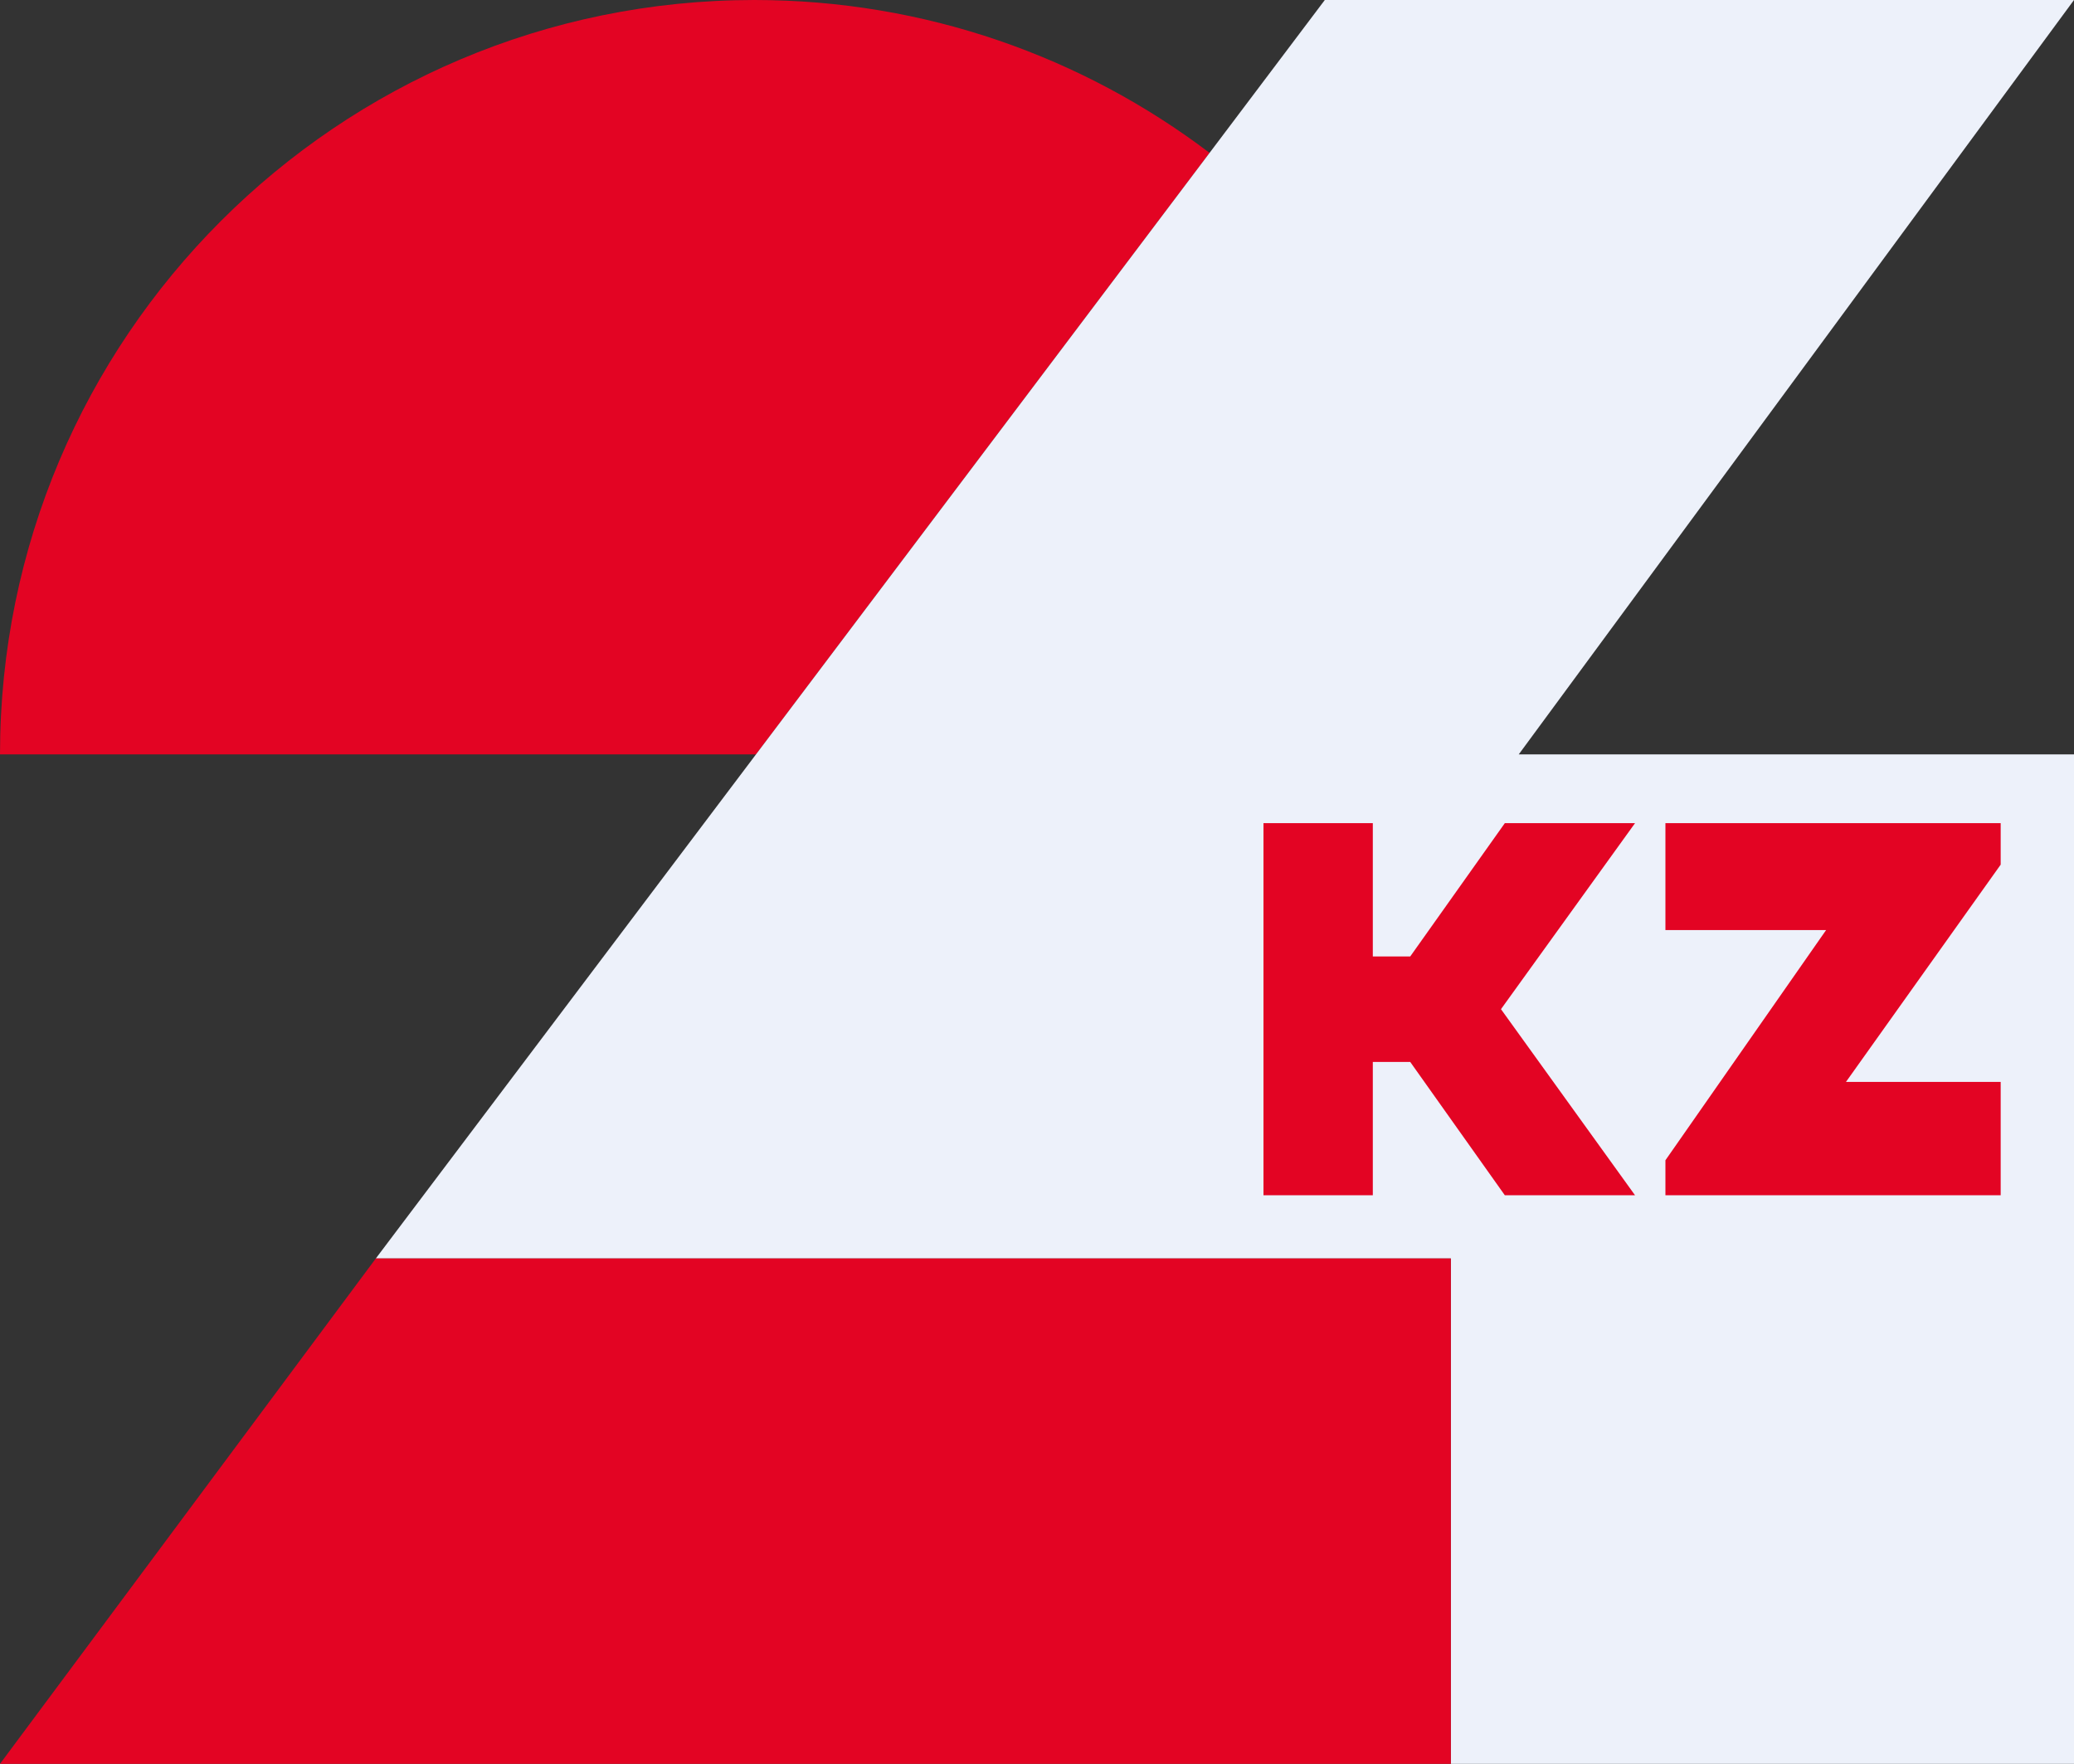 <?xml version="1.0" encoding="UTF-8"?>
<svg id="Layer_2" data-name="Layer 2" xmlns="http://www.w3.org/2000/svg" width="313.15" height="266.28" viewBox="0 0 313.15 266.28">
  <rect x="0" y="0" width="313.15" height="266.28" fill="#333333" stroke="none"/>
  <defs>
    <style>
      .cls-1 {
        fill: #edf1fa;
      }

      .cls-1, .cls-2 {
        stroke-width: 0px;
      }

      .cls-2 {
        fill: #e30423;
      }
    </style>
  </defs>
  <g id="Layer_1-2" data-name="Layer 1">
    <g>
      <g>
        <g>
          <path class="cls-2" d="m113.89,0C50.99,0,0,50.99,0,113.89h114.14L182.63,23.08C163.52,8.6,139.71,0,113.89,0Z"/>
          <polygon class="cls-1" points="313.15 0 200.03 0 182.63 23.08 114.14 113.89 56.74 189.99 219.06 189.99 219.06 266.28 313.15 266.28 313.15 113.89 229.31 113.89 313.15 0"/>
        </g>
        <polygon class="cls-2" points="56.74 189.99 0 266.28 219.06 266.28 219.06 189.99 56.74 189.99"/>
      </g>
      <polygon class="cls-2" points="246.87 124.27 227.21 124.27 212.93 144.39 207.28 144.39 207.28 124.27 190.77 124.27 190.77 180.44 207.28 180.44 207.28 160.32 212.93 160.32 227.21 180.44 246.87 180.44 226.63 152.35 246.87 124.27"/>
      <polygon class="cls-2" points="251.46 124.27 302.08 124.27 302.08 130.53 278.72 163.33 302.08 163.33 302.08 180.44 251.46 180.44 251.46 175.16 275.72 140.41 251.46 140.41 251.46 124.27"/>
    </g>
  </g>
</svg>